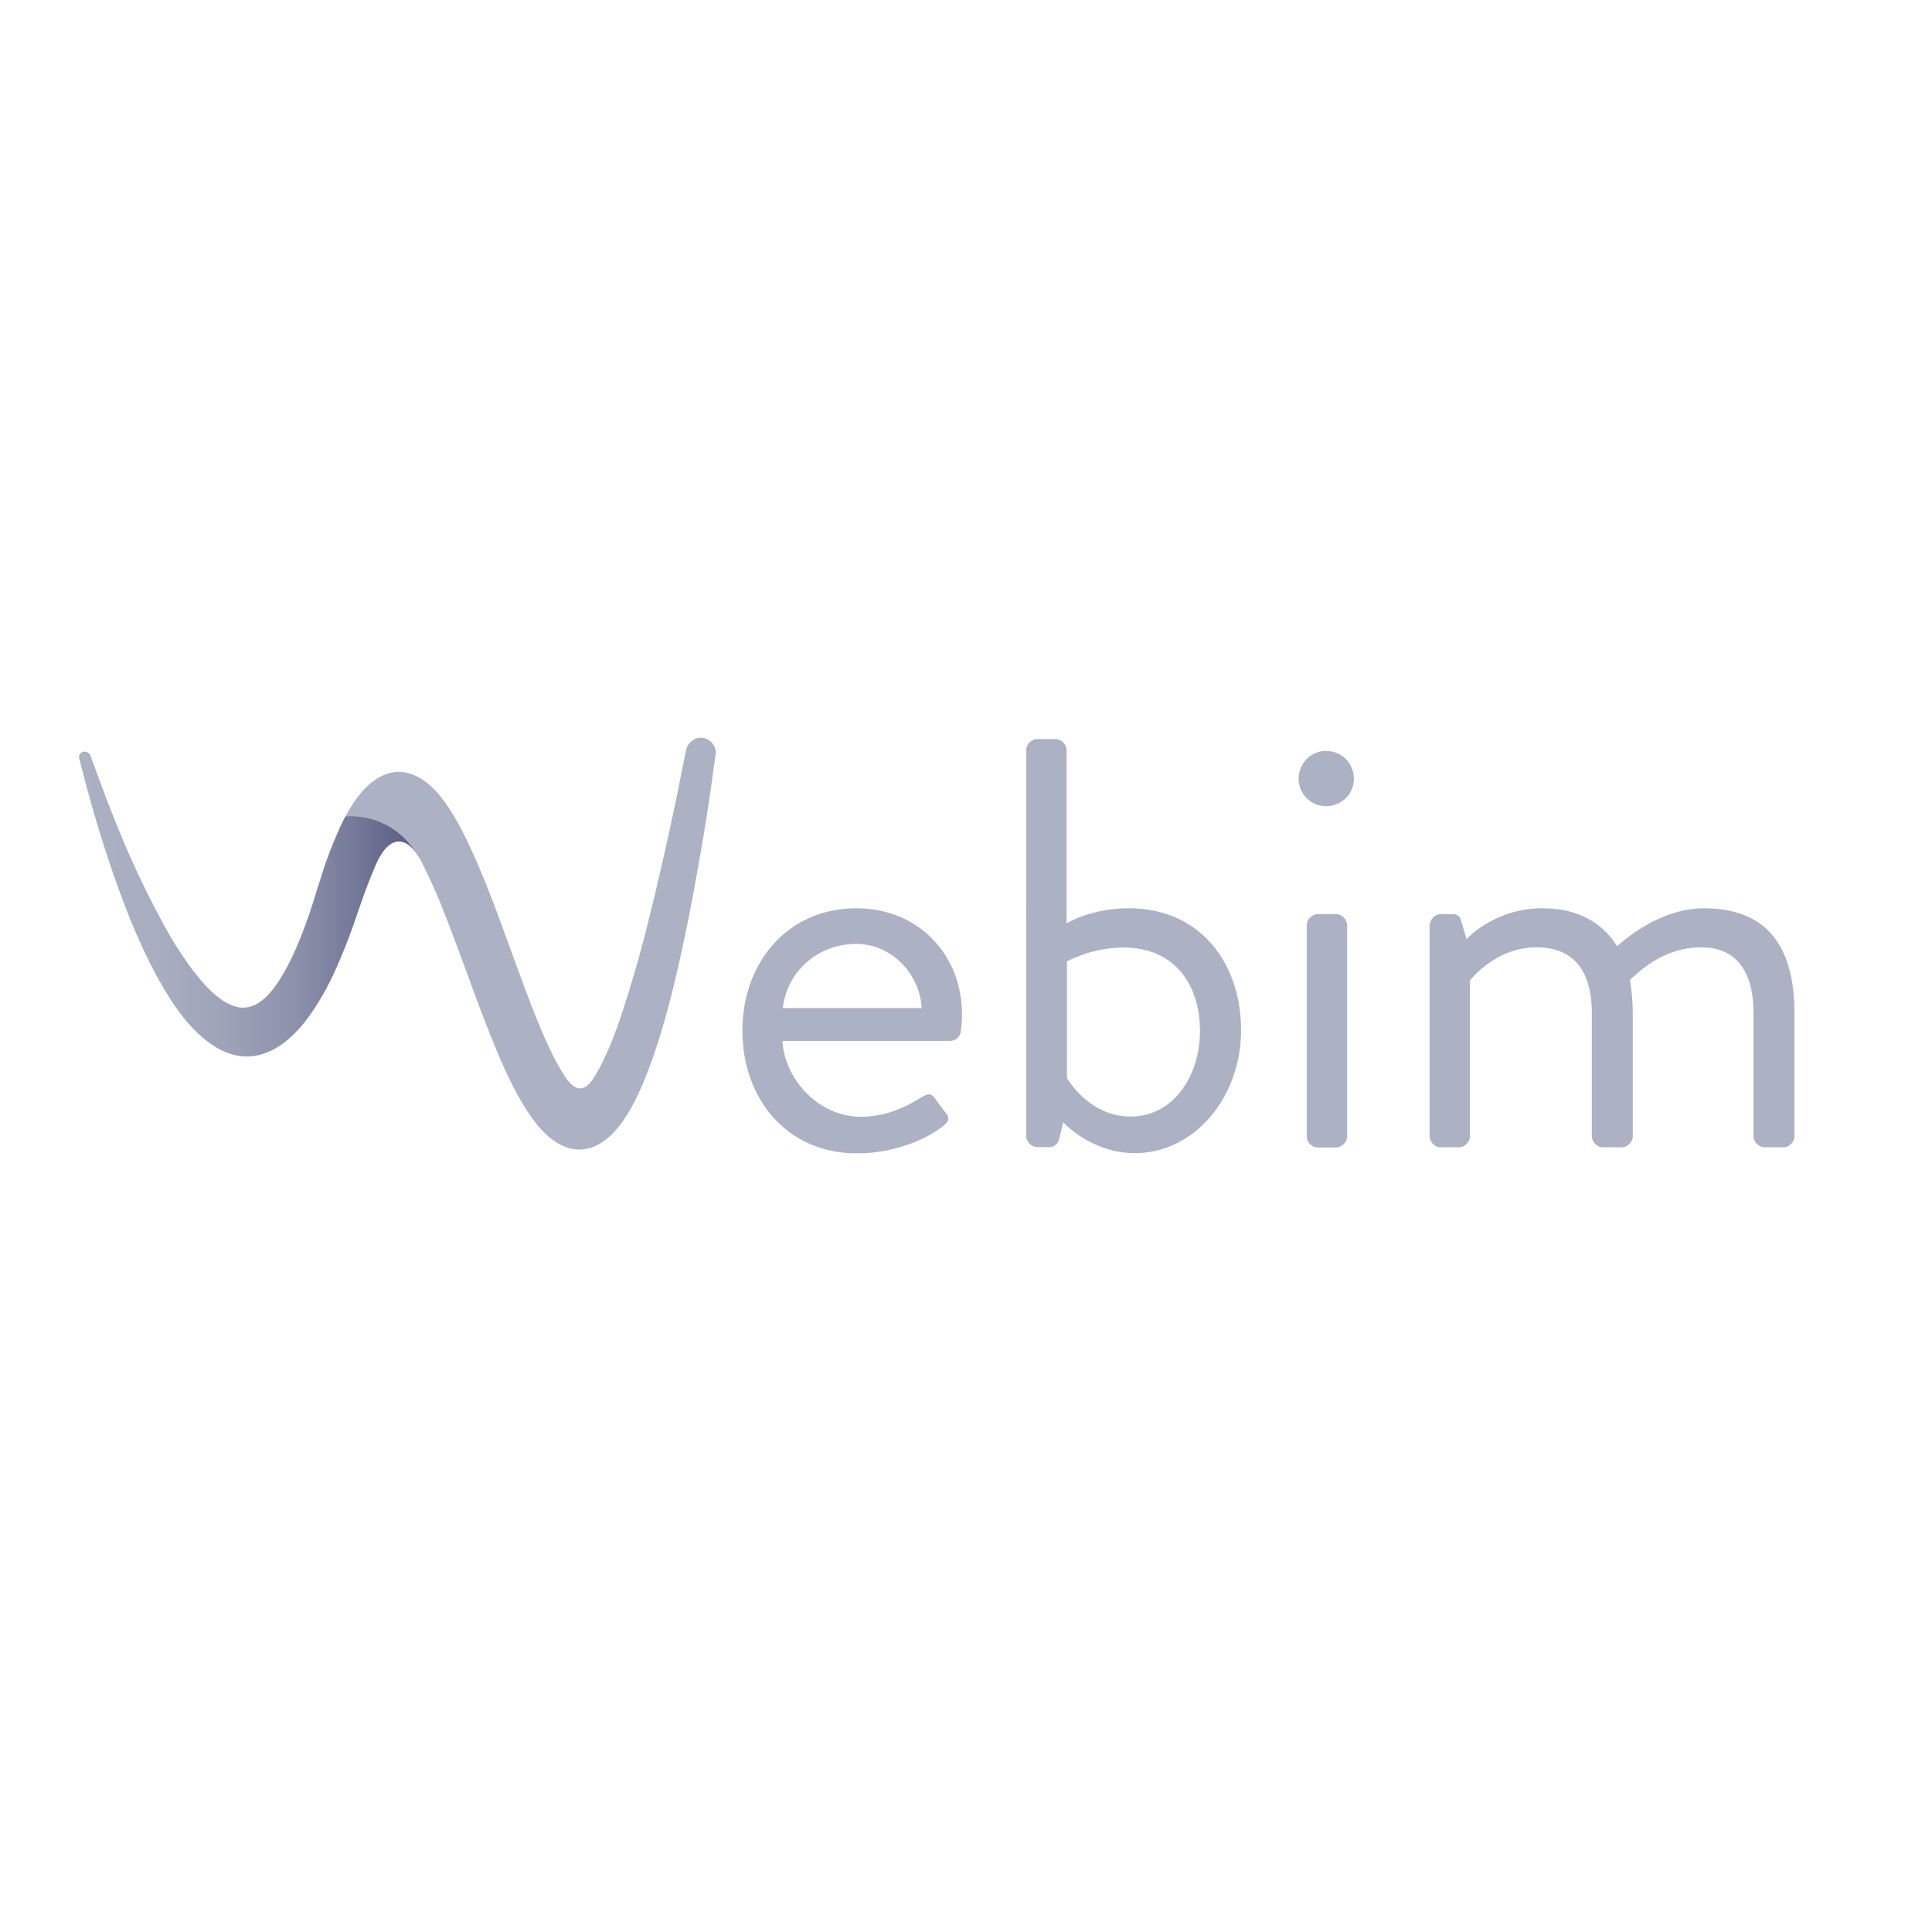 <?xml version="1.0" encoding="utf-8"?>
<!-- Generator: Adobe Illustrator 17.0.0, SVG Export Plug-In . SVG Version: 6.00 Build 0)  -->
<!DOCTYPE svg PUBLIC "-//W3C//DTD SVG 1.1//EN" "http://www.w3.org/Graphics/SVG/1.1/DTD/svg11.dtd">
<svg version="1.1" id="Layer_1" xmlns="http://www.w3.org/2000/svg" xmlns:xlink="http://www.w3.org/1999/xlink" x="0px" y="0px"
	 width="150px" height="150px" viewBox="0 0 250 250" enable-background="new 0 0 250 250" xml:space="preserve">
<g>
	<path fill="#ADB1C4" d="M110.815,117.529c7.935,0,13.672,5.884,13.672,13.818c0,0.537-0.073,1.514-0.146,2.051
		c-0.073,0.757-0.684,1.294-1.367,1.294h-21.729c0.293,5.054,4.761,9.814,10.107,9.814c3.174,0,5.737-1.196,7.471-2.271
		c1.05-0.61,1.514-0.977,2.124-0.146c0.464,0.61,0.83,1.123,1.294,1.733c0.537,0.684,0.83,1.123-0.293,1.953
		c-1.807,1.44-5.884,3.467-11.084,3.467c-9.131,0-14.795-7.178-14.795-15.845C96.021,124.854,101.685,117.529,110.815,117.529z
		 M119.263,130.444c-0.22-4.37-3.857-8.301-8.447-8.301c-5.054,0-8.984,3.613-9.521,8.301H119.263z"/>
	<path fill="#ADB1C4" d="M132.788,97.07c0-0.757,0.684-1.44,1.44-1.44h2.344c0.757,0,1.44,0.684,1.44,1.44v22.412
		c0,0,3.101-1.953,8.081-1.953c9.058,0,14.502,6.934,14.502,15.771c0,8.691-6.03,15.918-13.745,15.918
		c-5.664,0-9.277-4.004-9.277-4.004l-0.464,2.026c-0.146,0.684-0.61,1.196-1.294,1.196h-1.587c-0.757,0-1.44-0.684-1.44-1.44V97.07z
		 M146.289,144.482c5.518,0,8.984-5.2,8.984-11.084c0-6.03-3.32-10.791-9.888-10.791c-4.15,0-7.324,1.807-7.324,1.807v15.088
		C138.062,139.502,140.869,144.482,146.289,144.482z"/>
	<path fill="#ADB1C4" d="M168.042,100.781c0-2.026,1.587-3.613,3.54-3.613c2.026,0,3.613,1.587,3.613,3.613
		c0,1.953-1.587,3.54-3.613,3.54C169.629,104.321,168.042,102.734,168.042,100.781z M169.092,119.727c0-0.757,0.684-1.44,1.44-1.44
		h2.344c0.757,0,1.44,0.684,1.44,1.44v27.319c0,0.757-0.684,1.44-1.44,1.44h-2.344c-0.757,0-1.44-0.684-1.44-1.44V119.727z"/>
	<path fill="#ADB1C4" d="M185.01,119.727c0-0.757,0.684-1.44,1.44-1.44h1.44c0.684,0,1.05,0.293,1.196,0.903l0.684,2.344
		c0,0,3.54-4.004,9.814-4.004c4.443,0,7.69,1.733,9.668,4.907c0.366-0.293,5.2-4.907,11.255-4.907
		c8.765,0,11.694,5.737,11.694,13.574v15.918c0,0.757-0.684,1.44-1.44,1.44h-2.417c-0.757,0-1.44-0.684-1.44-1.44v-15.918
		c0-5.664-2.417-8.521-6.787-8.521c-4.907,0-8.154,3.247-9.204,4.224c0.22,1.294,0.366,2.71,0.366,4.297v15.918
		c0,0.757-0.684,1.44-1.44,1.44h-2.417c-0.757,0-1.44-0.684-1.44-1.44v-15.918c0-5.737-2.563-8.521-7.178-8.521
		c-5.347,0-8.594,4.297-8.594,4.297v20.142c0,0.757-0.684,1.44-1.44,1.44h-2.344c-0.757,0-1.44-0.684-1.44-1.44v-27.295H185.01z"/>
</g>
<linearGradient id="SVGID_1_" gradientUnits="userSpaceOnUse" x1="745.277" y1="1139.394" x2="925.622" y2="1139.394" gradientTransform="matrix(0.244 0 0 0.244 -171.734 -161.185)">
	<stop  offset="0" style="stop-color:#ACB0C3"/>
	<stop  offset="0.235" style="stop-color:#A8ADC0"/>
	<stop  offset="0.443" style="stop-color:#9EA2B8"/>
	<stop  offset="0.641" style="stop-color:#8C90AA"/>
	<stop  offset="0.831" style="stop-color:#727797"/>
	<stop  offset="1" style="stop-color:#555A80"/>
</linearGradient>
<path fill="url(#SVGID_1_)" d="M44.702,105.615c-0.513,0.952-0.977,2.051-1.489,3.247c-0.439,1.05-0.83,2.124-1.196,3.149
	l-1.001,3.125c-0.61,2.051-1.221,3.857-1.855,5.493c-0.684,1.807-1.44,3.442-2.222,4.883c-0.61,1.099-1.538,2.612-2.661,3.638
	c-1.001,0.879-1.88,1.245-2.905,1.245c-1.001-0.024-2.197-0.562-3.369-1.538c-0.928-0.757-1.904-1.807-3.052-3.296
	c-0.879-1.172-1.782-2.515-2.686-4.004c-1.489-2.563-2.979-5.42-4.443-8.545c-2.734-5.859-4.517-10.913-6.104-15.186l0,0
	c-0.073-0.244-0.244-0.415-0.464-0.513c-0.073-0.024-0.171-0.049-0.269-0.049c-0.22,0-0.415,0.049-0.562,0.195
	c-0.122,0.146-0.244,0.342-0.195,0.586c0.049,0.171,0.073,0.317,0.122,0.488c1.123,4.443,2.71,10.181,4.98,16.455
	c0.952,2.588,2.271,6.03,4.004,9.497c0.879,1.758,1.758,3.32,2.686,4.761c1.147,1.807,2.295,3.223,3.564,4.443
	c0.781,0.757,1.563,1.343,2.368,1.831c1.001,0.586,1.953,0.952,2.881,1.099c1.05,0.171,2.173,0.098,3.198-0.244
	c0.977-0.317,1.929-0.83,2.905-1.587c1.929-1.538,3.247-3.467,4.199-4.98c1.001-1.611,1.904-3.369,2.905-5.737
	c0.757-1.807,1.514-3.784,2.271-6.055l0.977-2.783c0.342-0.928,0.708-1.782,1.05-2.637c1.733-4.517,4.053-4.712,5.908-1.636
	C50.83,104.736,44.702,105.615,44.702,105.615z"/>
<path fill="#ADB1C4" d="M90.674,95.459c-0.879,0-1.587,0.61-1.855,1.44l-0.098,0.439l-0.952,4.712
	c-0.293,1.563-0.659,3.223-1.025,4.858l-0.171,0.83c-0.854,3.882-1.758,7.813-2.734,11.694c-1.025,4.15-2.173,8.081-3.345,11.646
	c-0.684,2.075-1.392,3.906-2.1,5.444c-0.391,0.854-0.781,1.66-1.221,2.368c-0.439,0.708-1.904,3.809-4.126,0.317
	c-0.391-0.61-0.83-1.343-1.318-2.271c-1.758-3.467-3.32-7.69-4.663-11.353l-1.001-2.734c-1.025-2.832-2.075-5.737-3.247-8.643
	c-0.122-0.293-0.244-0.586-0.366-0.879c-0.757-1.831-1.685-3.979-2.832-6.177c-0.635-1.196-1.245-2.173-1.855-3.076
	c-0.659-0.928-1.465-1.978-2.71-2.93c-0.684-0.488-1.343-0.854-2.026-1.05c-0.781-0.244-1.66-0.269-2.441-0.098
	c-0.732,0.171-1.465,0.488-2.173,1.001c-0.659,0.464-1.147,0.977-1.611,1.489c-0.952,1.123-1.611,2.222-2.124,3.174
	c0,0,5.957-0.83,9.521,5.249c0.049,0.073,0.073,0.122,0.122,0.195c0.098,0.195,0.22,0.391,0.317,0.586
	c0.708,1.465,1.538,3.149,2.441,5.396c1.074,2.686,2.1,5.444,3.174,8.374c0.439,1.196,0.879,2.393,1.318,3.589
	c0.684,1.831,1.514,4.004,2.393,6.152c0.684,1.685,1.636,3.931,2.832,6.152c0.464,0.83,1.074,1.953,1.855,3.052
	c0.635,0.903,1.465,1.978,2.637,2.93c0.635,0.488,1.27,0.854,1.929,1.099c0.757,0.293,1.611,0.391,2.368,0.269
	c0.952-0.122,1.733-0.513,2.222-0.83c0.61-0.391,1.196-0.879,1.66-1.392c1.025-1.099,1.685-2.222,2.246-3.198
	c0.537-0.977,1.05-2.026,1.538-3.198c0.781-1.904,1.514-3.906,2.246-6.348c1.318-4.321,2.271-8.545,3.101-12.5
	c0.757-3.54,1.465-7.397,2.271-12.134l0.171-0.977c0.269-1.66,0.537-3.271,0.781-4.956l0.708-5.054l0.098-0.684
	c0-0.024,0-0.024,0-0.049C92.603,96.362,91.748,95.459,90.674,95.459z"/>
</svg>
